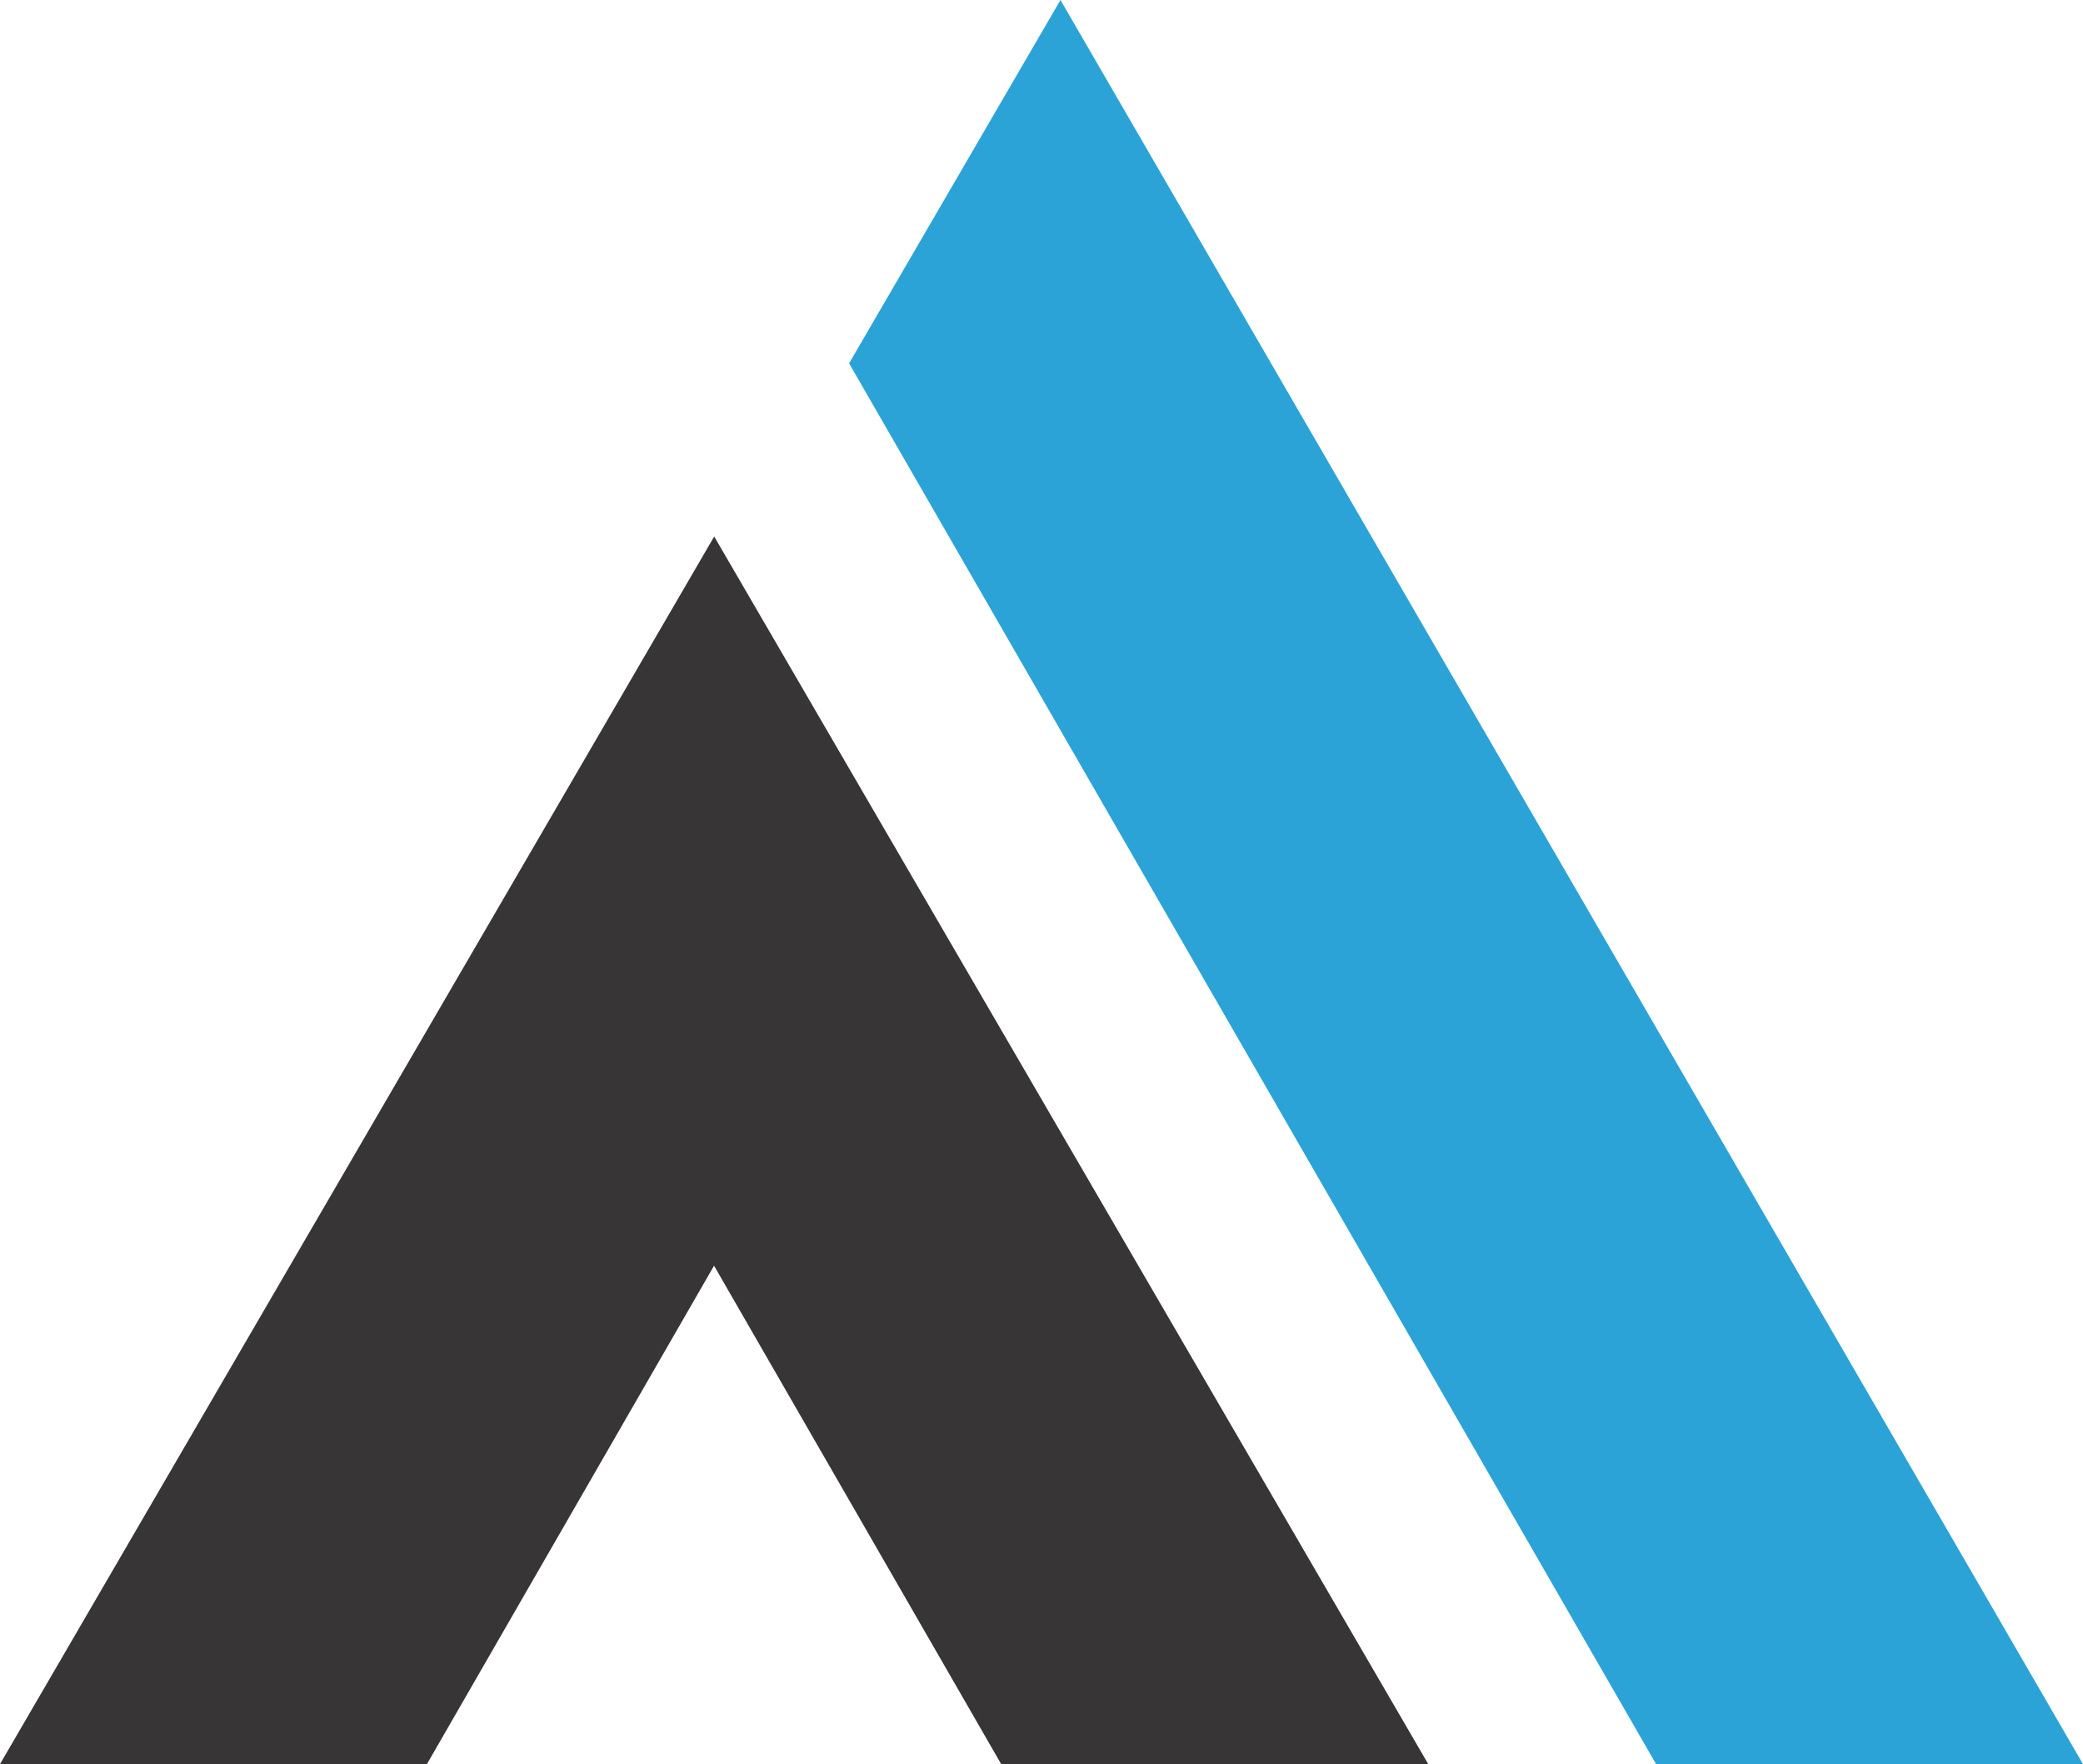 <svg xmlns="http://www.w3.org/2000/svg" id="Layer_2" viewBox="0 0 140.52 119"><defs><style>.cls-1{fill:#2ca3d7;}.cls-1,.cls-2{stroke-width:0px;}.cls-2{fill:#373536;}</style></defs><g id="Layer_1-2"><path id="Path_285" class="cls-2" d="M0,119h28.8l19.37-33.62,19.37,33.62h28.81L48.18,36.19,0,119Z"></path><path id="Path_286" class="cls-1" d="M71.54,0l-14.26,24.51,54.44,94.49h28.8L71.54,0Z"></path></g></svg>